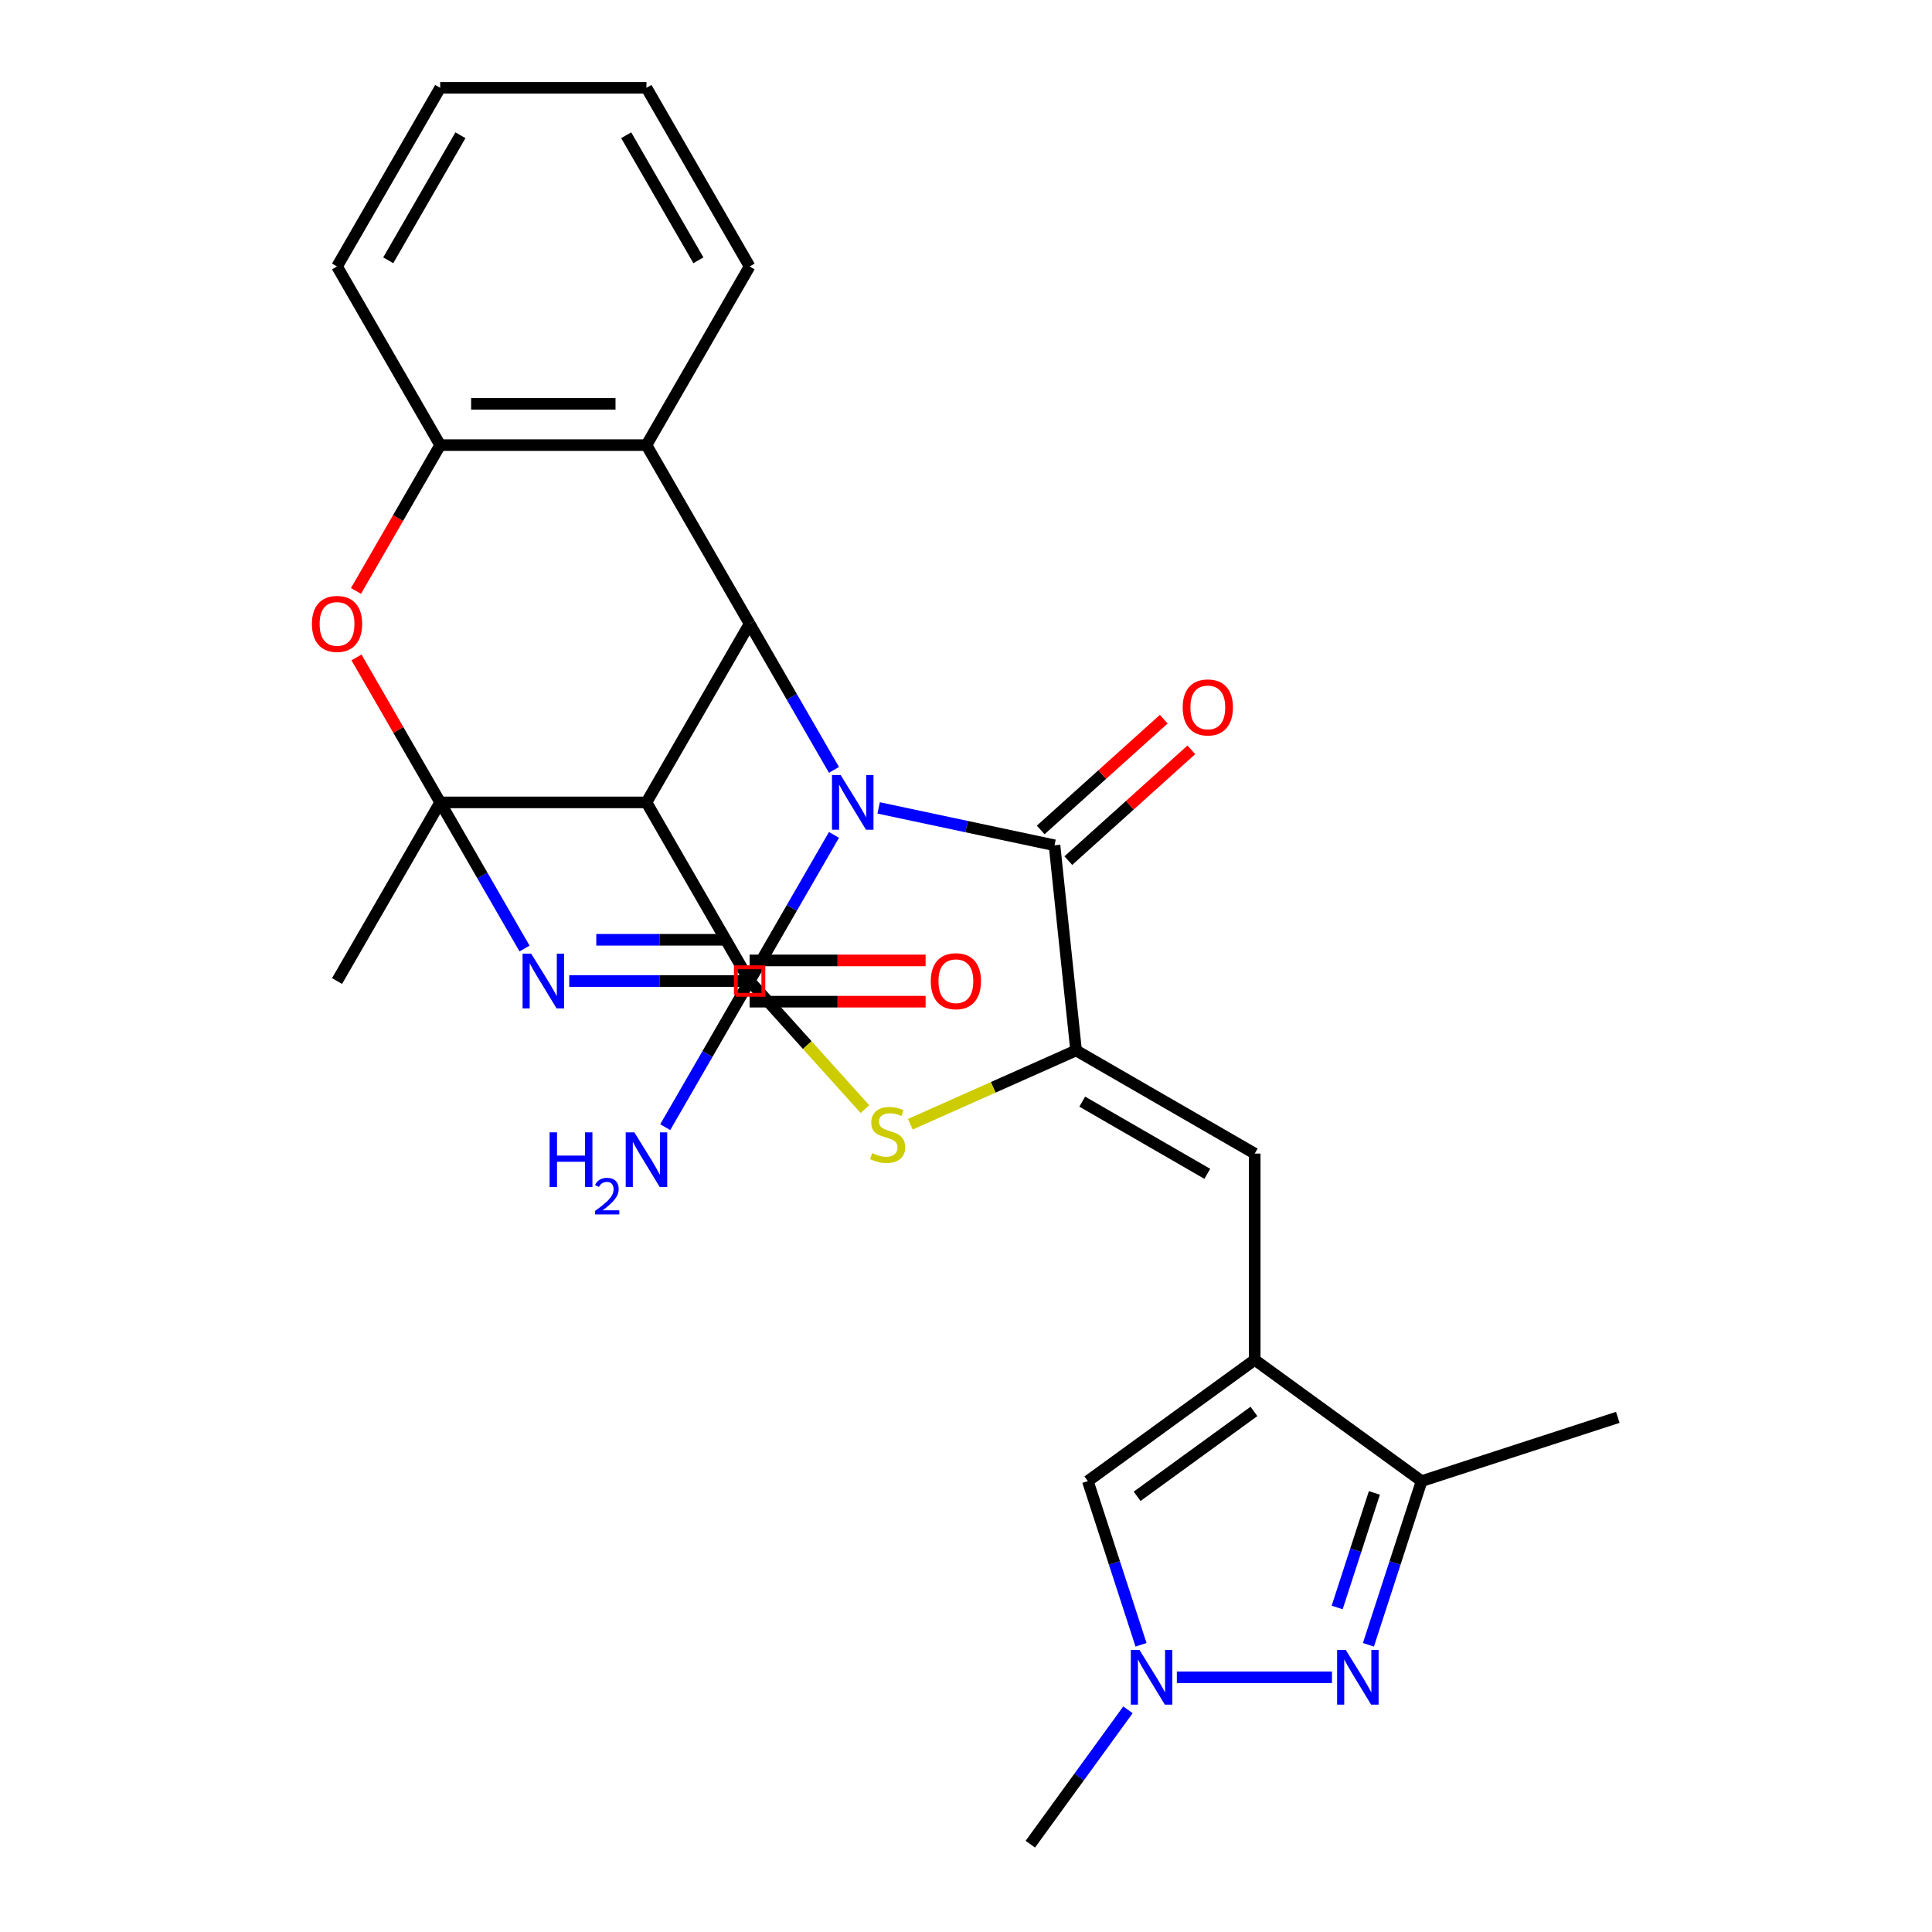 <?xml version='1.0' encoding='iso-8859-1'?>
<svg version='1.1' baseProfile='full'
              xmlns='http://www.w3.org/2000/svg'
                      xmlns:rdkit='http://www.rdkit.org/xml'
                      xmlns:xlink='http://www.w3.org/1999/xlink'
                  xml:space='preserve'
width='1000px' height='1000px' viewBox='0 0 1000 1000'>
<!-- END OF HEADER -->
<rect style='opacity:1.0;fill:#FFFFFF;stroke:none' width='1000' height='1000' x='0' y='0'> </rect>
<path class='bond-0' d='M 431.662,432.15 L 409.827,469.968' style='fill:none;fill-rule:evenodd;stroke:#0000FF;stroke-width:6px;stroke-linecap:butt;stroke-linejoin:miter;stroke-opacity:1' />
<path class='bond-0' d='M 409.827,469.968 L 387.992,507.787' style='fill:none;fill-rule:evenodd;stroke:#000000;stroke-width:6px;stroke-linecap:butt;stroke-linejoin:miter;stroke-opacity:1' />
<path class='bond-3' d='M 431.662,398.491 L 409.827,360.672' style='fill:none;fill-rule:evenodd;stroke:#0000FF;stroke-width:6px;stroke-linecap:butt;stroke-linejoin:miter;stroke-opacity:1' />
<path class='bond-3' d='M 409.827,360.672 L 387.992,322.854' style='fill:none;fill-rule:evenodd;stroke:#000000;stroke-width:6px;stroke-linecap:butt;stroke-linejoin:miter;stroke-opacity:1' />
<path class='bond-4' d='M 454.787,418.171 L 500.302,427.845' style='fill:none;fill-rule:evenodd;stroke:#0000FF;stroke-width:6px;stroke-linecap:butt;stroke-linejoin:miter;stroke-opacity:1' />
<path class='bond-4' d='M 500.302,427.845 L 545.816,437.519' style='fill:none;fill-rule:evenodd;stroke:#000000;stroke-width:6px;stroke-linecap:butt;stroke-linejoin:miter;stroke-opacity:1' />
<path class='bond-1' d='M 387.992,507.787 L 341.312,507.787' style='fill:none;fill-rule:evenodd;stroke:#000000;stroke-width:6px;stroke-linecap:butt;stroke-linejoin:miter;stroke-opacity:1' />
<path class='bond-1' d='M 341.312,507.787 L 294.631,507.787' style='fill:none;fill-rule:evenodd;stroke:#0000FF;stroke-width:6px;stroke-linecap:butt;stroke-linejoin:miter;stroke-opacity:1' />
<path class='bond-1' d='M 373.988,486.433 L 341.312,486.433' style='fill:none;fill-rule:evenodd;stroke:#000000;stroke-width:6px;stroke-linecap:butt;stroke-linejoin:miter;stroke-opacity:1' />
<path class='bond-1' d='M 341.312,486.433 L 308.635,486.433' style='fill:none;fill-rule:evenodd;stroke:#0000FF;stroke-width:6px;stroke-linecap:butt;stroke-linejoin:miter;stroke-opacity:1' />
<path class='bond-7' d='M 387.992,507.787 L 417.84,540.936' style='fill:none;fill-rule:evenodd;stroke:#000000;stroke-width:6px;stroke-linecap:butt;stroke-linejoin:miter;stroke-opacity:1' />
<path class='bond-7' d='M 417.84,540.936 L 447.687,574.084' style='fill:none;fill-rule:evenodd;stroke:#CCCC00;stroke-width:6px;stroke-linecap:butt;stroke-linejoin:miter;stroke-opacity:1' />
<path class='bond-29' d='M 271.505,490.958 L 249.67,453.139' style='fill:none;fill-rule:evenodd;stroke:#0000FF;stroke-width:6px;stroke-linecap:butt;stroke-linejoin:miter;stroke-opacity:1' />
<path class='bond-29' d='M 249.67,453.139 L 227.836,415.32' style='fill:none;fill-rule:evenodd;stroke:#000000;stroke-width:6px;stroke-linecap:butt;stroke-linejoin:miter;stroke-opacity:1' />
<path class='bond-2' d='M 227.836,415.32 L 334.607,415.32' style='fill:none;fill-rule:evenodd;stroke:#000000;stroke-width:6px;stroke-linecap:butt;stroke-linejoin:miter;stroke-opacity:1' />
<path class='bond-21' d='M 227.836,415.32 L 174.45,507.787' style='fill:none;fill-rule:evenodd;stroke:#000000;stroke-width:6px;stroke-linecap:butt;stroke-linejoin:miter;stroke-opacity:1' />
<path class='bond-30' d='M 227.836,415.32 L 206.174,377.802' style='fill:none;fill-rule:evenodd;stroke:#000000;stroke-width:6px;stroke-linecap:butt;stroke-linejoin:miter;stroke-opacity:1' />
<path class='bond-30' d='M 206.174,377.802 L 184.513,340.283' style='fill:none;fill-rule:evenodd;stroke:#FF0000;stroke-width:6px;stroke-linecap:butt;stroke-linejoin:miter;stroke-opacity:1' />
<path class='bond-6' d='M 387.992,322.854 L 334.607,415.32' style='fill:none;fill-rule:evenodd;stroke:#000000;stroke-width:6px;stroke-linecap:butt;stroke-linejoin:miter;stroke-opacity:1' />
<path class='bond-12' d='M 387.992,322.854 L 334.607,230.387' style='fill:none;fill-rule:evenodd;stroke:#000000;stroke-width:6px;stroke-linecap:butt;stroke-linejoin:miter;stroke-opacity:1' />
<path class='bond-5' d='M 545.816,437.519 L 556.976,543.705' style='fill:none;fill-rule:evenodd;stroke:#000000;stroke-width:6px;stroke-linecap:butt;stroke-linejoin:miter;stroke-opacity:1' />
<path class='bond-18' d='M 552.96,445.454 L 584.799,416.786' style='fill:none;fill-rule:evenodd;stroke:#000000;stroke-width:6px;stroke-linecap:butt;stroke-linejoin:miter;stroke-opacity:1' />
<path class='bond-18' d='M 584.799,416.786 L 616.637,388.119' style='fill:none;fill-rule:evenodd;stroke:#FF0000;stroke-width:6px;stroke-linecap:butt;stroke-linejoin:miter;stroke-opacity:1' />
<path class='bond-18' d='M 538.671,429.585 L 570.51,400.917' style='fill:none;fill-rule:evenodd;stroke:#000000;stroke-width:6px;stroke-linecap:butt;stroke-linejoin:miter;stroke-opacity:1' />
<path class='bond-18' d='M 570.51,400.917 L 602.349,372.25' style='fill:none;fill-rule:evenodd;stroke:#FF0000;stroke-width:6px;stroke-linecap:butt;stroke-linejoin:miter;stroke-opacity:1' />
<path class='bond-11' d='M 556.976,543.705 L 649.443,597.091' style='fill:none;fill-rule:evenodd;stroke:#000000;stroke-width:6px;stroke-linecap:butt;stroke-linejoin:miter;stroke-opacity:1' />
<path class='bond-11' d='M 560.169,570.207 L 624.896,607.576' style='fill:none;fill-rule:evenodd;stroke:#000000;stroke-width:6px;stroke-linecap:butt;stroke-linejoin:miter;stroke-opacity:1' />
<path class='bond-28' d='M 556.976,543.705 L 514.081,562.804' style='fill:none;fill-rule:evenodd;stroke:#000000;stroke-width:6px;stroke-linecap:butt;stroke-linejoin:miter;stroke-opacity:1' />
<path class='bond-28' d='M 514.081,562.804 L 471.186,581.902' style='fill:none;fill-rule:evenodd;stroke:#CCCC00;stroke-width:6px;stroke-linecap:butt;stroke-linejoin:miter;stroke-opacity:1' />
<path class='bond-17' d='M 334.607,415.32 L 387.992,507.787' style='fill:none;fill-rule:evenodd;stroke:#000000;stroke-width:6px;stroke-linecap:butt;stroke-linejoin:miter;stroke-opacity:1' />
<path class='bond-8' d='M 649.443,703.862 L 649.443,597.091' style='fill:none;fill-rule:evenodd;stroke:#000000;stroke-width:6px;stroke-linecap:butt;stroke-linejoin:miter;stroke-opacity:1' />
<path class='bond-14' d='M 649.443,703.862 L 735.823,766.621' style='fill:none;fill-rule:evenodd;stroke:#000000;stroke-width:6px;stroke-linecap:butt;stroke-linejoin:miter;stroke-opacity:1' />
<path class='bond-15' d='M 649.443,703.862 L 563.063,766.621' style='fill:none;fill-rule:evenodd;stroke:#000000;stroke-width:6px;stroke-linecap:butt;stroke-linejoin:miter;stroke-opacity:1' />
<path class='bond-15' d='M 649.038,730.552 L 588.572,774.483' style='fill:none;fill-rule:evenodd;stroke:#000000;stroke-width:6px;stroke-linecap:butt;stroke-linejoin:miter;stroke-opacity:1' />
<path class='bond-9' d='M 708.297,851.337 L 722.06,808.979' style='fill:none;fill-rule:evenodd;stroke:#0000FF;stroke-width:6px;stroke-linecap:butt;stroke-linejoin:miter;stroke-opacity:1' />
<path class='bond-9' d='M 722.06,808.979 L 735.823,766.621' style='fill:none;fill-rule:evenodd;stroke:#000000;stroke-width:6px;stroke-linecap:butt;stroke-linejoin:miter;stroke-opacity:1' />
<path class='bond-9' d='M 692.116,832.03 L 701.751,802.38' style='fill:none;fill-rule:evenodd;stroke:#0000FF;stroke-width:6px;stroke-linecap:butt;stroke-linejoin:miter;stroke-opacity:1' />
<path class='bond-9' d='M 701.751,802.38 L 711.385,772.729' style='fill:none;fill-rule:evenodd;stroke:#000000;stroke-width:6px;stroke-linecap:butt;stroke-linejoin:miter;stroke-opacity:1' />
<path class='bond-32' d='M 689.419,868.166 L 609.131,868.166' style='fill:none;fill-rule:evenodd;stroke:#0000FF;stroke-width:6px;stroke-linecap:butt;stroke-linejoin:miter;stroke-opacity:1' />
<path class='bond-10' d='M 184.259,305.865 L 206.047,268.126' style='fill:none;fill-rule:evenodd;stroke:#FF0000;stroke-width:6px;stroke-linecap:butt;stroke-linejoin:miter;stroke-opacity:1' />
<path class='bond-10' d='M 206.047,268.126 L 227.836,230.387' style='fill:none;fill-rule:evenodd;stroke:#000000;stroke-width:6px;stroke-linecap:butt;stroke-linejoin:miter;stroke-opacity:1' />
<path class='bond-16' d='M 334.607,230.387 L 227.836,230.387' style='fill:none;fill-rule:evenodd;stroke:#000000;stroke-width:6px;stroke-linecap:butt;stroke-linejoin:miter;stroke-opacity:1' />
<path class='bond-16' d='M 318.591,209.033 L 243.852,209.033' style='fill:none;fill-rule:evenodd;stroke:#000000;stroke-width:6px;stroke-linecap:butt;stroke-linejoin:miter;stroke-opacity:1' />
<path class='bond-22' d='M 334.607,230.387 L 387.992,137.921' style='fill:none;fill-rule:evenodd;stroke:#000000;stroke-width:6px;stroke-linecap:butt;stroke-linejoin:miter;stroke-opacity:1' />
<path class='bond-13' d='M 590.589,851.337 L 576.826,808.979' style='fill:none;fill-rule:evenodd;stroke:#0000FF;stroke-width:6px;stroke-linecap:butt;stroke-linejoin:miter;stroke-opacity:1' />
<path class='bond-13' d='M 576.826,808.979 L 563.063,766.621' style='fill:none;fill-rule:evenodd;stroke:#000000;stroke-width:6px;stroke-linecap:butt;stroke-linejoin:miter;stroke-opacity:1' />
<path class='bond-23' d='M 583.83,884.995 L 558.565,919.77' style='fill:none;fill-rule:evenodd;stroke:#0000FF;stroke-width:6px;stroke-linecap:butt;stroke-linejoin:miter;stroke-opacity:1' />
<path class='bond-23' d='M 558.565,919.77 L 533.299,954.545' style='fill:none;fill-rule:evenodd;stroke:#000000;stroke-width:6px;stroke-linecap:butt;stroke-linejoin:miter;stroke-opacity:1' />
<path class='bond-24' d='M 735.823,766.621 L 837.368,733.626' style='fill:none;fill-rule:evenodd;stroke:#000000;stroke-width:6px;stroke-linecap:butt;stroke-linejoin:miter;stroke-opacity:1' />
<path class='bond-25' d='M 227.836,230.387 L 174.45,137.921' style='fill:none;fill-rule:evenodd;stroke:#000000;stroke-width:6px;stroke-linecap:butt;stroke-linejoin:miter;stroke-opacity:1' />
<path class='bond-19' d='M 387.992,518.464 L 433.543,518.464' style='fill:none;fill-rule:evenodd;stroke:#000000;stroke-width:6px;stroke-linecap:butt;stroke-linejoin:miter;stroke-opacity:1' />
<path class='bond-19' d='M 433.543,518.464 L 479.094,518.464' style='fill:none;fill-rule:evenodd;stroke:#FF0000;stroke-width:6px;stroke-linecap:butt;stroke-linejoin:miter;stroke-opacity:1' />
<path class='bond-19' d='M 387.992,497.11 L 433.543,497.11' style='fill:none;fill-rule:evenodd;stroke:#000000;stroke-width:6px;stroke-linecap:butt;stroke-linejoin:miter;stroke-opacity:1' />
<path class='bond-19' d='M 433.543,497.11 L 479.094,497.11' style='fill:none;fill-rule:evenodd;stroke:#FF0000;stroke-width:6px;stroke-linecap:butt;stroke-linejoin:miter;stroke-opacity:1' />
<path class='bond-20' d='M 387.992,507.787 L 366.158,545.605' style='fill:none;fill-rule:evenodd;stroke:#000000;stroke-width:6px;stroke-linecap:butt;stroke-linejoin:miter;stroke-opacity:1' />
<path class='bond-20' d='M 366.158,545.605 L 344.323,583.424' style='fill:none;fill-rule:evenodd;stroke:#0000FF;stroke-width:6px;stroke-linecap:butt;stroke-linejoin:miter;stroke-opacity:1' />
<path class='bond-26' d='M 387.992,137.921 L 334.607,45.455' style='fill:none;fill-rule:evenodd;stroke:#000000;stroke-width:6px;stroke-linecap:butt;stroke-linejoin:miter;stroke-opacity:1' />
<path class='bond-26' d='M 361.491,134.728 L 324.121,70.002' style='fill:none;fill-rule:evenodd;stroke:#000000;stroke-width:6px;stroke-linecap:butt;stroke-linejoin:miter;stroke-opacity:1' />
<path class='bond-31' d='M 174.45,137.921 L 227.836,45.455' style='fill:none;fill-rule:evenodd;stroke:#000000;stroke-width:6px;stroke-linecap:butt;stroke-linejoin:miter;stroke-opacity:1' />
<path class='bond-31' d='M 200.951,134.728 L 238.321,70.002' style='fill:none;fill-rule:evenodd;stroke:#000000;stroke-width:6px;stroke-linecap:butt;stroke-linejoin:miter;stroke-opacity:1' />
<path class='bond-27' d='M 334.607,45.455 L 227.836,45.455' style='fill:none;fill-rule:evenodd;stroke:#000000;stroke-width:6px;stroke-linecap:butt;stroke-linejoin:miter;stroke-opacity:1' />
<path  class='atom-0' d='M 435.118 401.16
L 444.398 416.16
Q 445.318 417.64, 446.798 420.32
Q 448.278 423, 448.358 423.16
L 448.358 401.16
L 452.118 401.16
L 452.118 429.48
L 448.238 429.48
L 438.278 413.08
Q 437.118 411.16, 435.878 408.96
Q 434.678 406.76, 434.318 406.08
L 434.318 429.48
L 430.638 429.48
L 430.638 401.16
L 435.118 401.16
' fill='#0000FF'/>
<path  class='atom-2' d='M 274.961 493.627
L 284.241 508.627
Q 285.161 510.107, 286.641 512.787
Q 288.121 515.467, 288.201 515.627
L 288.201 493.627
L 291.961 493.627
L 291.961 521.947
L 288.081 521.947
L 278.121 505.547
Q 276.961 503.627, 275.721 501.427
Q 274.521 499.227, 274.161 498.547
L 274.161 521.947
L 270.481 521.947
L 270.481 493.627
L 274.961 493.627
' fill='#0000FF'/>
<path  class='atom-8' d='M 451.436 596.853
Q 451.756 596.973, 453.076 597.533
Q 454.396 598.093, 455.836 598.453
Q 457.316 598.773, 458.756 598.773
Q 461.436 598.773, 462.996 597.493
Q 464.556 596.173, 464.556 593.893
Q 464.556 592.333, 463.756 591.373
Q 462.996 590.413, 461.796 589.893
Q 460.596 589.373, 458.596 588.773
Q 456.076 588.013, 454.556 587.293
Q 453.076 586.573, 451.996 585.053
Q 450.956 583.533, 450.956 580.973
Q 450.956 577.413, 453.356 575.213
Q 455.796 573.013, 460.596 573.013
Q 463.876 573.013, 467.596 574.573
L 466.676 577.653
Q 463.276 576.253, 460.716 576.253
Q 457.956 576.253, 456.436 577.413
Q 454.916 578.533, 454.956 580.493
Q 454.956 582.013, 455.716 582.933
Q 456.516 583.853, 457.636 584.373
Q 458.796 584.893, 460.716 585.493
Q 463.276 586.293, 464.796 587.093
Q 466.316 587.893, 467.396 589.533
Q 468.516 591.133, 468.516 593.893
Q 468.516 597.813, 465.876 599.933
Q 463.276 602.013, 458.916 602.013
Q 456.396 602.013, 454.476 601.453
Q 452.596 600.933, 450.356 600.013
L 451.436 596.853
' fill='#CCCC00'/>
<path  class='atom-10' d='M 696.568 854.006
L 705.848 869.006
Q 706.768 870.486, 708.248 873.166
Q 709.728 875.846, 709.808 876.006
L 709.808 854.006
L 713.568 854.006
L 713.568 882.326
L 709.688 882.326
L 699.728 865.926
Q 698.568 864.006, 697.328 861.806
Q 696.128 859.606, 695.768 858.926
L 695.768 882.326
L 692.088 882.326
L 692.088 854.006
L 696.568 854.006
' fill='#0000FF'/>
<path  class='atom-11' d='M 161.45 322.934
Q 161.45 316.134, 164.81 312.334
Q 168.17 308.534, 174.45 308.534
Q 180.73 308.534, 184.09 312.334
Q 187.45 316.134, 187.45 322.934
Q 187.45 329.814, 184.05 333.734
Q 180.65 337.614, 174.45 337.614
Q 168.21 337.614, 164.81 333.734
Q 161.45 329.854, 161.45 322.934
M 174.45 334.414
Q 178.77 334.414, 181.09 331.534
Q 183.45 328.614, 183.45 322.934
Q 183.45 317.374, 181.09 314.574
Q 178.77 311.734, 174.45 311.734
Q 170.13 311.734, 167.77 314.534
Q 165.45 317.334, 165.45 322.934
Q 165.45 328.654, 167.77 331.534
Q 170.13 334.414, 174.45 334.414
' fill='#FF0000'/>
<path  class='atom-14' d='M 589.797 854.006
L 599.077 869.006
Q 599.997 870.486, 601.477 873.166
Q 602.957 875.846, 603.037 876.006
L 603.037 854.006
L 606.797 854.006
L 606.797 882.326
L 602.917 882.326
L 592.957 865.926
Q 591.797 864.006, 590.557 861.806
Q 589.357 859.606, 588.997 858.926
L 588.997 882.326
L 585.317 882.326
L 585.317 854.006
L 589.797 854.006
' fill='#0000FF'/>
<path  class='atom-19' d='M 612.162 366.156
Q 612.162 359.356, 615.522 355.556
Q 618.882 351.756, 625.162 351.756
Q 631.442 351.756, 634.802 355.556
Q 638.162 359.356, 638.162 366.156
Q 638.162 373.036, 634.762 376.956
Q 631.362 380.836, 625.162 380.836
Q 618.922 380.836, 615.522 376.956
Q 612.162 373.076, 612.162 366.156
M 625.162 377.636
Q 629.482 377.636, 631.802 374.756
Q 634.162 371.836, 634.162 366.156
Q 634.162 360.596, 631.802 357.796
Q 629.482 354.956, 625.162 354.956
Q 620.842 354.956, 618.482 357.756
Q 616.162 360.556, 616.162 366.156
Q 616.162 371.876, 618.482 374.756
Q 620.842 377.636, 625.162 377.636
' fill='#FF0000'/>
<path  class='atom-20' d='M 481.764 507.867
Q 481.764 501.067, 485.124 497.267
Q 488.484 493.467, 494.764 493.467
Q 501.044 493.467, 504.404 497.267
Q 507.764 501.067, 507.764 507.867
Q 507.764 514.747, 504.364 518.667
Q 500.964 522.547, 494.764 522.547
Q 488.524 522.547, 485.124 518.667
Q 481.764 514.787, 481.764 507.867
M 494.764 519.347
Q 499.084 519.347, 501.404 516.467
Q 503.764 513.547, 503.764 507.867
Q 503.764 502.307, 501.404 499.507
Q 499.084 496.667, 494.764 496.667
Q 490.444 496.667, 488.084 499.467
Q 485.764 502.267, 485.764 507.867
Q 485.764 513.587, 488.084 516.467
Q 490.444 519.347, 494.764 519.347
' fill='#FF0000'/>
<path  class='atom-21' d='M 284.474 586.093
L 288.314 586.093
L 288.314 598.133
L 302.794 598.133
L 302.794 586.093
L 306.634 586.093
L 306.634 614.413
L 302.794 614.413
L 302.794 601.333
L 288.314 601.333
L 288.314 614.413
L 284.474 614.413
L 284.474 586.093
' fill='#0000FF'/>
<path  class='atom-21' d='M 308.007 613.42
Q 308.693 611.651, 310.33 610.674
Q 311.967 609.671, 314.237 609.671
Q 317.062 609.671, 318.646 611.202
Q 320.23 612.733, 320.23 615.452
Q 320.23 618.224, 318.171 620.812
Q 316.138 623.399, 311.914 626.461
L 320.547 626.461
L 320.547 628.573
L 307.954 628.573
L 307.954 626.804
Q 311.439 624.323, 313.498 622.475
Q 315.584 620.627, 316.587 618.964
Q 317.59 617.3, 317.59 615.584
Q 317.59 613.789, 316.693 612.786
Q 315.795 611.783, 314.237 611.783
Q 312.733 611.783, 311.729 612.39
Q 310.726 612.997, 310.013 614.344
L 308.007 613.42
' fill='#0000FF'/>
<path  class='atom-21' d='M 328.347 586.093
L 337.627 601.093
Q 338.547 602.573, 340.027 605.253
Q 341.507 607.933, 341.587 608.093
L 341.587 586.093
L 345.347 586.093
L 345.347 614.413
L 341.467 614.413
L 331.507 598.013
Q 330.347 596.093, 329.107 593.893
Q 327.907 591.693, 327.547 591.013
L 327.547 614.413
L 323.867 614.413
L 323.867 586.093
L 328.347 586.093
' fill='#0000FF'/>
<path d='M 380.874,514.905 L 380.874,500.669 L 395.111,500.669 L 395.111,514.905 L 380.874,514.905' style='fill:none;stroke:#FF0000;stroke-width:2px;stroke-linecap:butt;stroke-linejoin:miter;stroke-opacity:1;' />
</svg>
